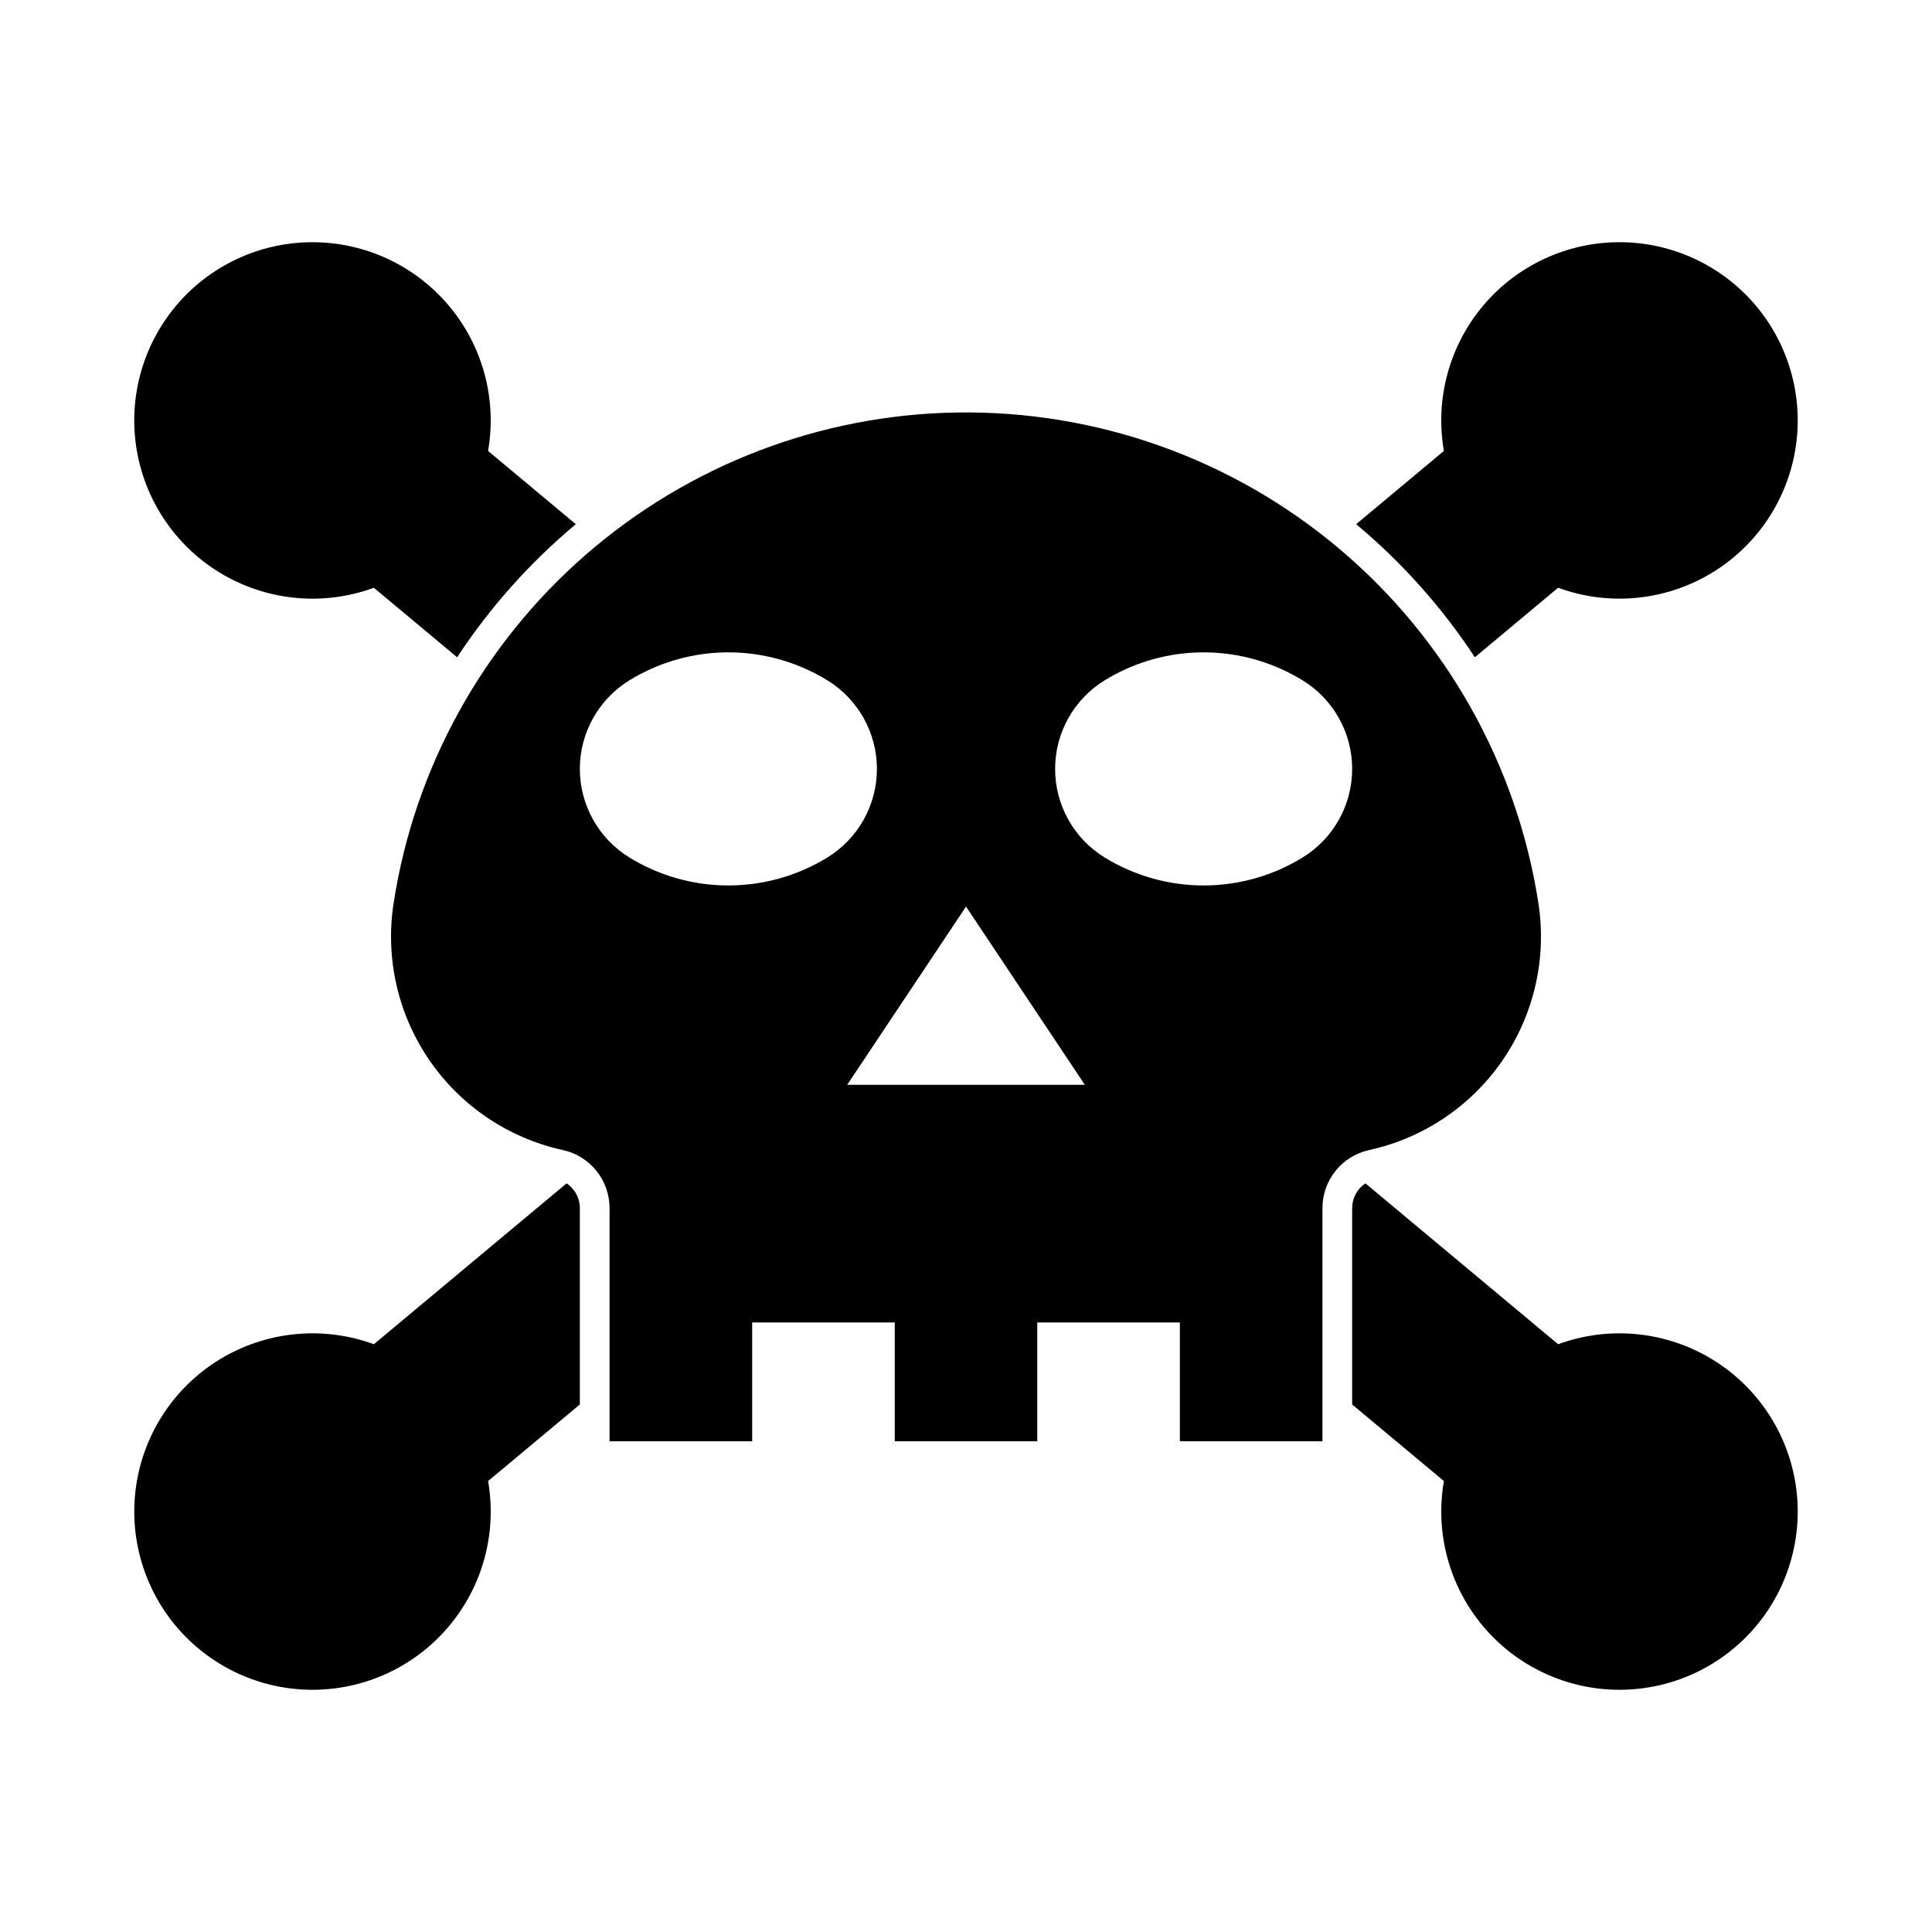 <?xml version="1.0" encoding="UTF-8"?>
<!-- Uploaded to: ICON Repo, www.svgrepo.com, Generator: ICON Repo Mixer Tools -->
<svg fill="#000000" width="800px" height="800px" version="1.1" viewBox="144 144 512 512" xmlns="http://www.w3.org/2000/svg">
 <g>
  <path d="m397.36 253.32c-36.184 0.625-70.984 14.016-98.254 37.801-27.27 23.789-45.262 56.449-50.793 92.211-2.258 14.562 1.125 29.441 9.457 41.598 8.328 12.16 20.98 20.684 35.375 23.84 3.512 0.762 6.652 2.707 8.906 5.5 2.254 2.797 3.484 6.281 3.488 9.875v61.809h37.793v-31.488h37.793v31.488h37.762v-31.488h37.793v31.488l37.785-0.004v-61.809 0.004c0.004-3.594 1.234-7.078 3.488-9.875 2.254-2.793 5.394-4.738 8.906-5.5 14.395-3.156 27.047-11.68 35.379-23.84 8.328-12.156 11.711-27.035 9.453-41.598-5.672-36.66-24.43-70.027-52.801-93.93-28.371-23.902-64.441-36.719-101.53-36.082zm-62.824 63.621c10.098-0.5 20.105 2.062 28.723 7.352 8.16 5.012 13.133 13.898 13.133 23.477 0 9.574-4.973 18.465-13.133 23.477-7.894 4.848-16.973 7.41-26.23 7.41-9.262 0-18.34-2.562-26.23-7.41-8.16-5.012-13.133-13.902-13.133-23.477 0-9.578 4.973-18.465 13.133-23.477 7.172-4.406 15.336-6.934 23.738-7.352zm125.95 0c10.094-0.5 20.105 2.062 28.719 7.352 8.16 5.012 13.133 13.898 13.133 23.477 0 9.574-4.973 18.465-13.133 23.477-7.891 4.848-16.969 7.41-26.227 7.41-9.262 0-18.34-2.562-26.23-7.41-8.16-5.012-13.133-13.902-13.133-23.477 0-9.578 4.973-18.465 13.133-23.477 7.168-4.406 15.332-6.934 23.738-7.352zm-60.484 67.312 31.488 47.23h-62.977z"/>
  <path d="m296.6 282.92-23.254-19.414c2.391-13.754-1.426-27.863-10.43-38.535-9-10.672-22.262-16.816-36.223-16.781-13.961 0.035-27.191 6.246-36.141 16.961-8.945 10.719-12.695 24.848-10.234 38.59 2.457 13.742 10.871 25.695 22.98 32.645 12.109 6.949 26.672 8.188 39.777 3.379l22.066 18.418v0.004c8.699-13.234 19.301-25.117 31.457-35.266z"/>
  <path d="m294.15 457.6c2.195 1.461 3.516 3.922 3.516 6.559v52.039l-24.312 20.297h-0.004c2.391 13.754-1.426 27.863-10.43 38.535-9 10.672-22.262 16.816-36.223 16.781-13.961-0.035-27.191-6.246-36.141-16.961-8.945-10.719-12.695-24.848-10.234-38.59 2.457-13.742 10.871-25.695 22.98-32.645 12.109-6.949 26.672-8.188 39.777-3.379z"/>
  <path d="m534.85 318.18c-8.699-13.234-19.297-25.117-31.457-35.266l23.254-19.414c-2.391-13.754 1.43-27.863 10.43-38.535s22.262-16.816 36.223-16.781c13.961 0.035 27.191 6.246 36.141 16.961 8.945 10.719 12.695 24.848 10.234 38.59-2.457 13.742-10.871 25.695-22.98 32.645-12.105 6.949-26.672 8.188-39.777 3.379z"/>
  <path d="m505.85 457.6c-2.195 1.461-3.512 3.922-3.512 6.559v52.039l24.312 20.297c-2.391 13.754 1.43 27.863 10.43 38.535s22.262 16.816 36.223 16.781c13.961-0.035 27.191-6.246 36.141-16.961 8.949-10.719 12.695-24.848 10.234-38.59-2.457-13.742-10.871-25.695-22.98-32.645-12.105-6.949-26.672-8.188-39.777-3.379z"/>
 </g>
</svg>